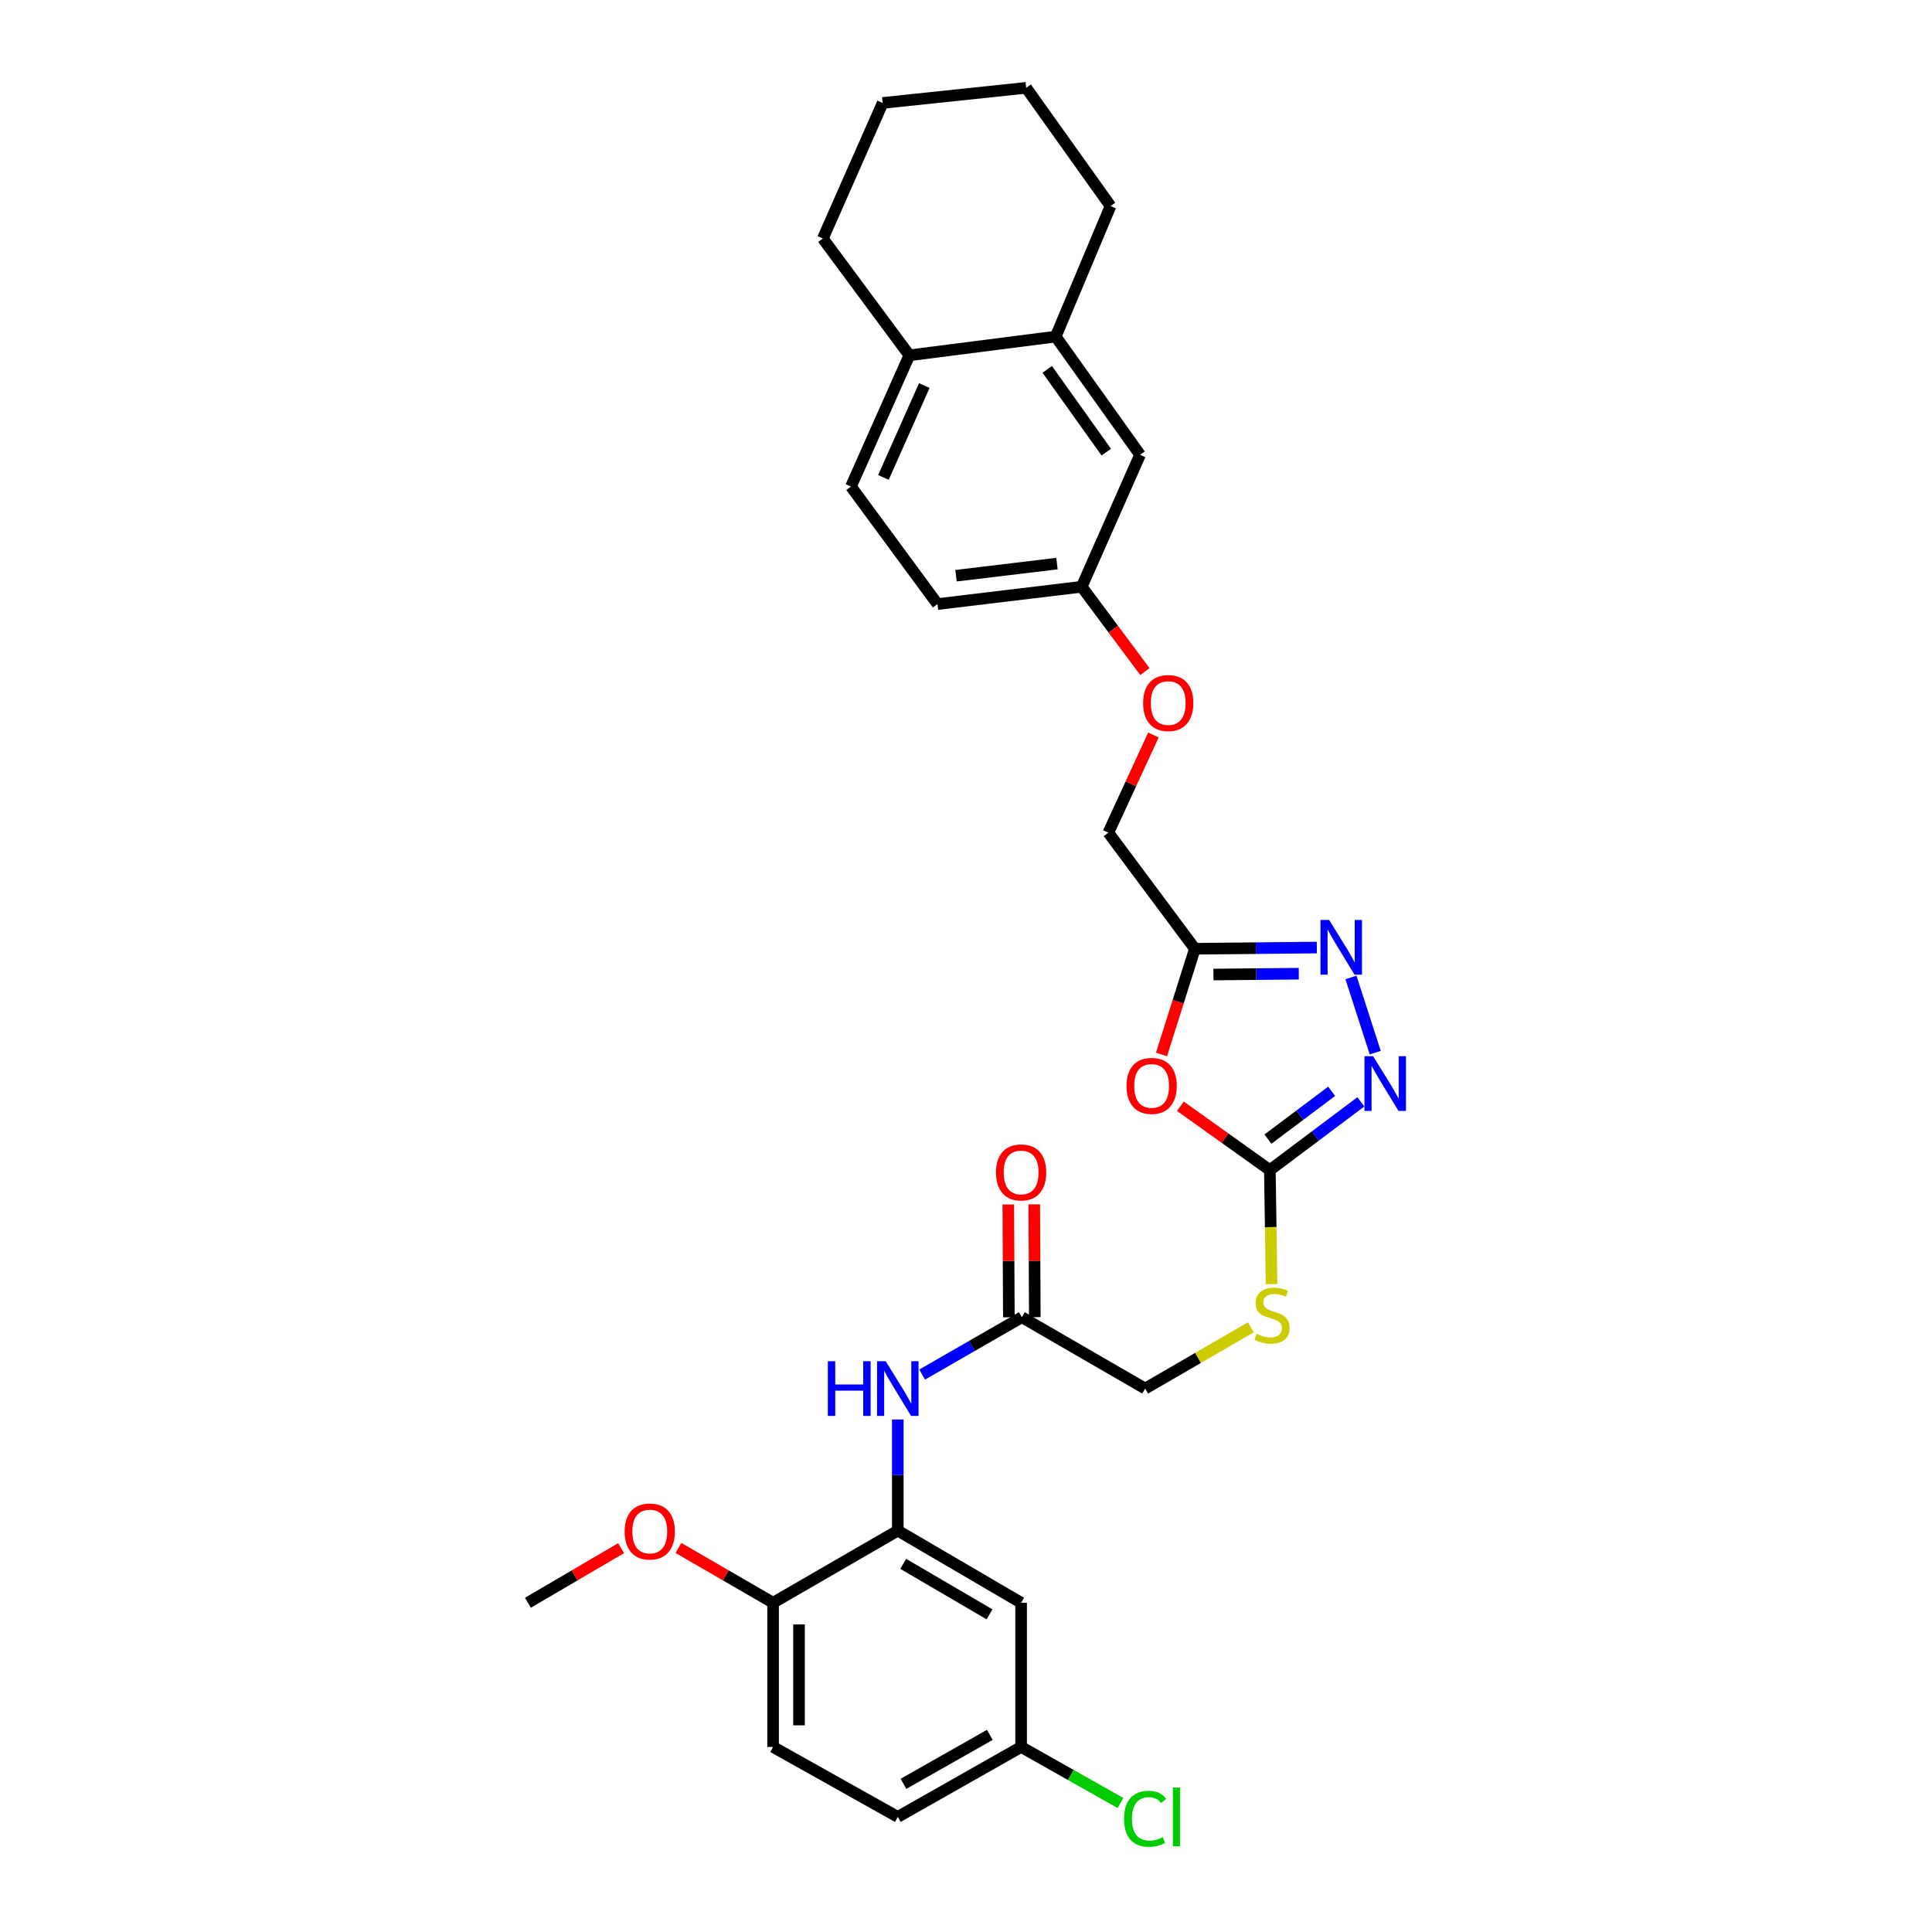 <?xml version='1.0' encoding='iso-8859-1'?>
<svg version='1.1' baseProfile='full'
              xmlns='http://www.w3.org/2000/svg'
                      xmlns:rdkit='http://www.rdkit.org/xml'
                      xmlns:xlink='http://www.w3.org/1999/xlink'
                  xml:space='preserve'
width='1000px' height='1000px' viewBox='0 0 1000 1000'>
<!-- END OF HEADER -->
<rect style='opacity:1.0;fill:#FFFFFF;stroke:none' width='1000' height='1000' x='0' y='0'> </rect>
<path class='bond-0' d='M 610.961,572.594 L 634.118,589.12' style='fill:none;fill-rule:evenodd;stroke:#FF0000;stroke-width:6px;stroke-linecap:butt;stroke-linejoin:miter;stroke-opacity:1' />
<path class='bond-0' d='M 634.118,589.12 L 657.275,605.647' style='fill:none;fill-rule:evenodd;stroke:#000000;stroke-width:6px;stroke-linecap:butt;stroke-linejoin:miter;stroke-opacity:1' />
<path class='bond-3' d='M 601.191,545.796 L 609.83,518.438' style='fill:none;fill-rule:evenodd;stroke:#FF0000;stroke-width:6px;stroke-linecap:butt;stroke-linejoin:miter;stroke-opacity:1' />
<path class='bond-3' d='M 609.83,518.438 L 618.47,491.08' style='fill:none;fill-rule:evenodd;stroke:#000000;stroke-width:6px;stroke-linecap:butt;stroke-linejoin:miter;stroke-opacity:1' />
<path class='bond-1' d='M 657.275,605.647 L 680.827,587.979' style='fill:none;fill-rule:evenodd;stroke:#000000;stroke-width:6px;stroke-linecap:butt;stroke-linejoin:miter;stroke-opacity:1' />
<path class='bond-1' d='M 680.827,587.979 L 704.378,570.312' style='fill:none;fill-rule:evenodd;stroke:#0000FF;stroke-width:6px;stroke-linecap:butt;stroke-linejoin:miter;stroke-opacity:1' />
<path class='bond-1' d='M 656.28,589.601 L 672.766,577.234' style='fill:none;fill-rule:evenodd;stroke:#000000;stroke-width:6px;stroke-linecap:butt;stroke-linejoin:miter;stroke-opacity:1' />
<path class='bond-1' d='M 672.766,577.234 L 689.252,564.867' style='fill:none;fill-rule:evenodd;stroke:#0000FF;stroke-width:6px;stroke-linecap:butt;stroke-linejoin:miter;stroke-opacity:1' />
<path class='bond-9' d='M 657.275,605.647 L 657.716,635.156' style='fill:none;fill-rule:evenodd;stroke:#000000;stroke-width:6px;stroke-linecap:butt;stroke-linejoin:miter;stroke-opacity:1' />
<path class='bond-9' d='M 657.716,635.156 L 658.156,664.666' style='fill:none;fill-rule:evenodd;stroke:#CCCC00;stroke-width:6px;stroke-linecap:butt;stroke-linejoin:miter;stroke-opacity:1' />
<path class='bond-30' d='M 711.817,544.843 L 699.255,505.918' style='fill:none;fill-rule:evenodd;stroke:#0000FF;stroke-width:6px;stroke-linecap:butt;stroke-linejoin:miter;stroke-opacity:1' />
<path class='bond-2' d='M 681.589,490.452 L 650.029,490.766' style='fill:none;fill-rule:evenodd;stroke:#0000FF;stroke-width:6px;stroke-linecap:butt;stroke-linejoin:miter;stroke-opacity:1' />
<path class='bond-2' d='M 650.029,490.766 L 618.47,491.08' style='fill:none;fill-rule:evenodd;stroke:#000000;stroke-width:6px;stroke-linecap:butt;stroke-linejoin:miter;stroke-opacity:1' />
<path class='bond-2' d='M 672.255,503.978 L 650.163,504.198' style='fill:none;fill-rule:evenodd;stroke:#0000FF;stroke-width:6px;stroke-linecap:butt;stroke-linejoin:miter;stroke-opacity:1' />
<path class='bond-2' d='M 650.163,504.198 L 628.071,504.418' style='fill:none;fill-rule:evenodd;stroke:#000000;stroke-width:6px;stroke-linecap:butt;stroke-linejoin:miter;stroke-opacity:1' />
<path class='bond-14' d='M 618.47,491.08 L 573.679,430.991' style='fill:none;fill-rule:evenodd;stroke:#000000;stroke-width:6px;stroke-linecap:butt;stroke-linejoin:miter;stroke-opacity:1' />
<path class='bond-4' d='M 464.702,792.25 L 464.702,763.485' style='fill:none;fill-rule:evenodd;stroke:#000000;stroke-width:6px;stroke-linecap:butt;stroke-linejoin:miter;stroke-opacity:1' />
<path class='bond-4' d='M 464.702,763.485 L 464.702,734.719' style='fill:none;fill-rule:evenodd;stroke:#0000FF;stroke-width:6px;stroke-linecap:butt;stroke-linejoin:miter;stroke-opacity:1' />
<path class='bond-7' d='M 464.702,792.25 L 528.53,829.586' style='fill:none;fill-rule:evenodd;stroke:#000000;stroke-width:6px;stroke-linecap:butt;stroke-linejoin:miter;stroke-opacity:1' />
<path class='bond-7' d='M 467.493,809.446 L 512.173,835.581' style='fill:none;fill-rule:evenodd;stroke:#000000;stroke-width:6px;stroke-linecap:butt;stroke-linejoin:miter;stroke-opacity:1' />
<path class='bond-10' d='M 464.702,792.25 L 400.142,829.586' style='fill:none;fill-rule:evenodd;stroke:#000000;stroke-width:6px;stroke-linecap:butt;stroke-linejoin:miter;stroke-opacity:1' />
<path class='bond-5' d='M 477.293,711.477 L 503.098,696.633' style='fill:none;fill-rule:evenodd;stroke:#0000FF;stroke-width:6px;stroke-linecap:butt;stroke-linejoin:miter;stroke-opacity:1' />
<path class='bond-5' d='M 503.098,696.633 L 528.903,681.788' style='fill:none;fill-rule:evenodd;stroke:#000000;stroke-width:6px;stroke-linecap:butt;stroke-linejoin:miter;stroke-opacity:1' />
<path class='bond-6' d='M 528.903,681.788 L 592.723,718.721' style='fill:none;fill-rule:evenodd;stroke:#000000;stroke-width:6px;stroke-linecap:butt;stroke-linejoin:miter;stroke-opacity:1' />
<path class='bond-13' d='M 535.619,681.755 L 535.474,652.561' style='fill:none;fill-rule:evenodd;stroke:#000000;stroke-width:6px;stroke-linecap:butt;stroke-linejoin:miter;stroke-opacity:1' />
<path class='bond-13' d='M 535.474,652.561 L 535.329,623.368' style='fill:none;fill-rule:evenodd;stroke:#FF0000;stroke-width:6px;stroke-linecap:butt;stroke-linejoin:miter;stroke-opacity:1' />
<path class='bond-13' d='M 522.186,681.822 L 522.041,652.628' style='fill:none;fill-rule:evenodd;stroke:#000000;stroke-width:6px;stroke-linecap:butt;stroke-linejoin:miter;stroke-opacity:1' />
<path class='bond-13' d='M 522.041,652.628 L 521.896,623.435' style='fill:none;fill-rule:evenodd;stroke:#FF0000;stroke-width:6px;stroke-linecap:butt;stroke-linejoin:miter;stroke-opacity:1' />
<path class='bond-17' d='M 528.53,829.586 L 528.53,904.22' style='fill:none;fill-rule:evenodd;stroke:#000000;stroke-width:6px;stroke-linecap:butt;stroke-linejoin:miter;stroke-opacity:1' />
<path class='bond-8' d='M 546.425,174.215 L 590.097,235.409' style='fill:none;fill-rule:evenodd;stroke:#000000;stroke-width:6px;stroke-linecap:butt;stroke-linejoin:miter;stroke-opacity:1' />
<path class='bond-8' d='M 542.042,191.197 L 572.612,234.033' style='fill:none;fill-rule:evenodd;stroke:#000000;stroke-width:6px;stroke-linecap:butt;stroke-linejoin:miter;stroke-opacity:1' />
<path class='bond-25' d='M 546.425,174.215 L 574.798,106.663' style='fill:none;fill-rule:evenodd;stroke:#000000;stroke-width:6px;stroke-linecap:butt;stroke-linejoin:miter;stroke-opacity:1' />
<path class='bond-31' d='M 546.425,174.215 L 470.679,183.909' style='fill:none;fill-rule:evenodd;stroke:#000000;stroke-width:6px;stroke-linecap:butt;stroke-linejoin:miter;stroke-opacity:1' />
<path class='bond-18' d='M 647.417,687.023 L 620.07,702.872' style='fill:none;fill-rule:evenodd;stroke:#CCCC00;stroke-width:6px;stroke-linecap:butt;stroke-linejoin:miter;stroke-opacity:1' />
<path class='bond-18' d='M 620.07,702.872 L 592.723,718.721' style='fill:none;fill-rule:evenodd;stroke:#000000;stroke-width:6px;stroke-linecap:butt;stroke-linejoin:miter;stroke-opacity:1' />
<path class='bond-16' d='M 400.142,829.586 L 400.142,904.22' style='fill:none;fill-rule:evenodd;stroke:#000000;stroke-width:6px;stroke-linecap:butt;stroke-linejoin:miter;stroke-opacity:1' />
<path class='bond-16' d='M 413.575,840.781 L 413.575,893.025' style='fill:none;fill-rule:evenodd;stroke:#000000;stroke-width:6px;stroke-linecap:butt;stroke-linejoin:miter;stroke-opacity:1' />
<path class='bond-24' d='M 400.142,829.586 L 375.654,815.403' style='fill:none;fill-rule:evenodd;stroke:#000000;stroke-width:6px;stroke-linecap:butt;stroke-linejoin:miter;stroke-opacity:1' />
<path class='bond-24' d='M 375.654,815.403 L 351.165,801.221' style='fill:none;fill-rule:evenodd;stroke:#FF0000;stroke-width:6px;stroke-linecap:butt;stroke-linejoin:miter;stroke-opacity:1' />
<path class='bond-11' d='M 470.679,183.909 L 440.455,251.842' style='fill:none;fill-rule:evenodd;stroke:#000000;stroke-width:6px;stroke-linecap:butt;stroke-linejoin:miter;stroke-opacity:1' />
<path class='bond-11' d='M 478.418,199.559 L 457.262,247.112' style='fill:none;fill-rule:evenodd;stroke:#000000;stroke-width:6px;stroke-linecap:butt;stroke-linejoin:miter;stroke-opacity:1' />
<path class='bond-26' d='M 470.679,183.909 L 425.896,123.454' style='fill:none;fill-rule:evenodd;stroke:#000000;stroke-width:6px;stroke-linecap:butt;stroke-linejoin:miter;stroke-opacity:1' />
<path class='bond-12' d='M 590.097,235.409 L 559.88,303.707' style='fill:none;fill-rule:evenodd;stroke:#000000;stroke-width:6px;stroke-linecap:butt;stroke-linejoin:miter;stroke-opacity:1' />
<path class='bond-20' d='M 573.679,430.991 L 585.344,405.706' style='fill:none;fill-rule:evenodd;stroke:#000000;stroke-width:6px;stroke-linecap:butt;stroke-linejoin:miter;stroke-opacity:1' />
<path class='bond-20' d='M 585.344,405.706 L 597.008,380.421' style='fill:none;fill-rule:evenodd;stroke:#FF0000;stroke-width:6px;stroke-linecap:butt;stroke-linejoin:miter;stroke-opacity:1' />
<path class='bond-15' d='M 440.455,251.842 L 485.246,312.67' style='fill:none;fill-rule:evenodd;stroke:#000000;stroke-width:6px;stroke-linecap:butt;stroke-linejoin:miter;stroke-opacity:1' />
<path class='bond-21' d='M 400.142,904.22 L 464.702,940.422' style='fill:none;fill-rule:evenodd;stroke:#000000;stroke-width:6px;stroke-linecap:butt;stroke-linejoin:miter;stroke-opacity:1' />
<path class='bond-23' d='M 528.53,904.22 L 554.245,918.722' style='fill:none;fill-rule:evenodd;stroke:#000000;stroke-width:6px;stroke-linecap:butt;stroke-linejoin:miter;stroke-opacity:1' />
<path class='bond-23' d='M 554.245,918.722 L 579.961,933.224' style='fill:none;fill-rule:evenodd;stroke:#00CC00;stroke-width:6px;stroke-linecap:butt;stroke-linejoin:miter;stroke-opacity:1' />
<path class='bond-33' d='M 528.53,904.22 L 464.702,940.422' style='fill:none;fill-rule:evenodd;stroke:#000000;stroke-width:6px;stroke-linecap:butt;stroke-linejoin:miter;stroke-opacity:1' />
<path class='bond-33' d='M 512.328,897.966 L 467.649,923.307' style='fill:none;fill-rule:evenodd;stroke:#000000;stroke-width:6px;stroke-linecap:butt;stroke-linejoin:miter;stroke-opacity:1' />
<path class='bond-19' d='M 559.88,303.707 L 576.242,325.663' style='fill:none;fill-rule:evenodd;stroke:#000000;stroke-width:6px;stroke-linecap:butt;stroke-linejoin:miter;stroke-opacity:1' />
<path class='bond-19' d='M 576.242,325.663 L 592.603,347.618' style='fill:none;fill-rule:evenodd;stroke:#FF0000;stroke-width:6px;stroke-linecap:butt;stroke-linejoin:miter;stroke-opacity:1' />
<path class='bond-22' d='M 559.88,303.707 L 485.246,312.67' style='fill:none;fill-rule:evenodd;stroke:#000000;stroke-width:6px;stroke-linecap:butt;stroke-linejoin:miter;stroke-opacity:1' />
<path class='bond-22' d='M 547.084,291.715 L 494.84,297.989' style='fill:none;fill-rule:evenodd;stroke:#000000;stroke-width:6px;stroke-linecap:butt;stroke-linejoin:miter;stroke-opacity:1' />
<path class='bond-27' d='M 321.494,801.314 L 297.374,815.45' style='fill:none;fill-rule:evenodd;stroke:#FF0000;stroke-width:6px;stroke-linecap:butt;stroke-linejoin:miter;stroke-opacity:1' />
<path class='bond-27' d='M 297.374,815.45 L 273.254,829.586' style='fill:none;fill-rule:evenodd;stroke:#000000;stroke-width:6px;stroke-linecap:butt;stroke-linejoin:miter;stroke-opacity:1' />
<path class='bond-28' d='M 574.798,106.663 L 531.142,45.455' style='fill:none;fill-rule:evenodd;stroke:#000000;stroke-width:6px;stroke-linecap:butt;stroke-linejoin:miter;stroke-opacity:1' />
<path class='bond-29' d='M 425.896,123.454 L 456.873,53.283' style='fill:none;fill-rule:evenodd;stroke:#000000;stroke-width:6px;stroke-linecap:butt;stroke-linejoin:miter;stroke-opacity:1' />
<path class='bond-32' d='M 531.142,45.455 L 456.873,53.283' style='fill:none;fill-rule:evenodd;stroke:#000000;stroke-width:6px;stroke-linecap:butt;stroke-linejoin:miter;stroke-opacity:1' />
<path  class='atom-0' d='M 583.082 562.055
Q 583.082 555.255, 586.442 551.455
Q 589.802 547.655, 596.082 547.655
Q 602.362 547.655, 605.722 551.455
Q 609.082 555.255, 609.082 562.055
Q 609.082 568.935, 605.682 572.855
Q 602.282 576.735, 596.082 576.735
Q 589.842 576.735, 586.442 572.855
Q 583.082 568.975, 583.082 562.055
M 596.082 573.535
Q 600.402 573.535, 602.722 570.655
Q 605.082 567.735, 605.082 562.055
Q 605.082 556.495, 602.722 553.695
Q 600.402 550.855, 596.082 550.855
Q 591.762 550.855, 589.402 553.655
Q 587.082 556.455, 587.082 562.055
Q 587.082 567.775, 589.402 570.655
Q 591.762 573.535, 596.082 573.535
' fill='#FF0000'/>
<path  class='atom-2' d='M 710.724 546.696
L 720.004 561.696
Q 720.924 563.176, 722.404 565.856
Q 723.884 568.536, 723.964 568.696
L 723.964 546.696
L 727.724 546.696
L 727.724 575.016
L 723.844 575.016
L 713.884 558.616
Q 712.724 556.696, 711.484 554.496
Q 710.284 552.296, 709.924 551.616
L 709.924 575.016
L 706.244 575.016
L 706.244 546.696
L 710.724 546.696
' fill='#0000FF'/>
<path  class='atom-3' d='M 687.963 476.166
L 697.243 491.166
Q 698.163 492.646, 699.643 495.326
Q 701.123 498.006, 701.203 498.166
L 701.203 476.166
L 704.963 476.166
L 704.963 504.486
L 701.083 504.486
L 691.123 488.086
Q 689.963 486.166, 688.723 483.966
Q 687.523 481.766, 687.163 481.086
L 687.163 504.486
L 683.483 504.486
L 683.483 476.166
L 687.963 476.166
' fill='#0000FF'/>
<path  class='atom-6' d='M 428.482 704.561
L 432.322 704.561
L 432.322 716.601
L 446.802 716.601
L 446.802 704.561
L 450.642 704.561
L 450.642 732.881
L 446.802 732.881
L 446.802 719.801
L 432.322 719.801
L 432.322 732.881
L 428.482 732.881
L 428.482 704.561
' fill='#0000FF'/>
<path  class='atom-6' d='M 458.442 704.561
L 467.722 719.561
Q 468.642 721.041, 470.122 723.721
Q 471.602 726.401, 471.682 726.561
L 471.682 704.561
L 475.442 704.561
L 475.442 732.881
L 471.562 732.881
L 461.602 716.481
Q 460.442 714.561, 459.202 712.361
Q 458.002 710.161, 457.642 709.481
L 457.642 732.881
L 453.962 732.881
L 453.962 704.561
L 458.442 704.561
' fill='#0000FF'/>
<path  class='atom-10' d='M 650.395 690.381
Q 650.715 690.501, 652.035 691.061
Q 653.355 691.621, 654.795 691.981
Q 656.275 692.301, 657.715 692.301
Q 660.395 692.301, 661.955 691.021
Q 663.515 689.701, 663.515 687.421
Q 663.515 685.861, 662.715 684.901
Q 661.955 683.941, 660.755 683.421
Q 659.555 682.901, 657.555 682.301
Q 655.035 681.541, 653.515 680.821
Q 652.035 680.101, 650.955 678.581
Q 649.915 677.061, 649.915 674.501
Q 649.915 670.941, 652.315 668.741
Q 654.755 666.541, 659.555 666.541
Q 662.835 666.541, 666.555 668.101
L 665.635 671.181
Q 662.235 669.781, 659.675 669.781
Q 656.915 669.781, 655.395 670.941
Q 653.875 672.061, 653.915 674.021
Q 653.915 675.541, 654.675 676.461
Q 655.475 677.381, 656.595 677.901
Q 657.755 678.421, 659.675 679.021
Q 662.235 679.821, 663.755 680.621
Q 665.275 681.421, 666.355 683.061
Q 667.475 684.661, 667.475 687.421
Q 667.475 691.341, 664.835 693.461
Q 662.235 695.541, 657.875 695.541
Q 655.355 695.541, 653.435 694.981
Q 651.555 694.461, 649.315 693.541
L 650.395 690.381
' fill='#CCCC00'/>
<path  class='atom-14' d='M 515.53 606.846
Q 515.53 600.046, 518.89 596.246
Q 522.25 592.446, 528.53 592.446
Q 534.81 592.446, 538.17 596.246
Q 541.53 600.046, 541.53 606.846
Q 541.53 613.726, 538.13 617.646
Q 534.73 621.526, 528.53 621.526
Q 522.29 621.526, 518.89 617.646
Q 515.53 613.766, 515.53 606.846
M 528.53 618.326
Q 532.85 618.326, 535.17 615.446
Q 537.53 612.526, 537.53 606.846
Q 537.53 601.286, 535.17 598.486
Q 532.85 595.646, 528.53 595.646
Q 524.21 595.646, 521.85 598.446
Q 519.53 601.246, 519.53 606.846
Q 519.53 612.566, 521.85 615.446
Q 524.21 618.326, 528.53 618.326
' fill='#FF0000'/>
<path  class='atom-21' d='M 591.671 363.892
Q 591.671 357.092, 595.031 353.292
Q 598.391 349.492, 604.671 349.492
Q 610.951 349.492, 614.311 353.292
Q 617.671 357.092, 617.671 363.892
Q 617.671 370.772, 614.271 374.692
Q 610.871 378.572, 604.671 378.572
Q 598.431 378.572, 595.031 374.692
Q 591.671 370.812, 591.671 363.892
M 604.671 375.372
Q 608.991 375.372, 611.311 372.492
Q 613.671 369.572, 613.671 363.892
Q 613.671 358.332, 611.311 355.532
Q 608.991 352.692, 604.671 352.692
Q 600.351 352.692, 597.991 355.492
Q 595.671 358.292, 595.671 363.892
Q 595.671 369.612, 597.991 372.492
Q 600.351 375.372, 604.671 375.372
' fill='#FF0000'/>
<path  class='atom-24' d='M 581.803 941.402
Q 581.803 934.362, 585.083 930.682
Q 588.403 926.962, 594.683 926.962
Q 600.523 926.962, 603.643 931.082
L 601.003 933.242
Q 598.723 930.242, 594.683 930.242
Q 590.403 930.242, 588.123 933.122
Q 585.883 935.962, 585.883 941.402
Q 585.883 947.002, 588.203 949.882
Q 590.563 952.762, 595.123 952.762
Q 598.243 952.762, 601.883 950.882
L 603.003 953.882
Q 601.523 954.842, 599.283 955.402
Q 597.043 955.962, 594.563 955.962
Q 588.403 955.962, 585.083 952.202
Q 581.803 948.442, 581.803 941.402
' fill='#00CC00'/>
<path  class='atom-24' d='M 607.083 925.242
L 610.763 925.242
L 610.763 955.602
L 607.083 955.602
L 607.083 925.242
' fill='#00CC00'/>
<path  class='atom-25' d='M 323.321 792.704
Q 323.321 785.904, 326.681 782.104
Q 330.041 778.304, 336.321 778.304
Q 342.601 778.304, 345.961 782.104
Q 349.321 785.904, 349.321 792.704
Q 349.321 799.584, 345.921 803.504
Q 342.521 807.384, 336.321 807.384
Q 330.081 807.384, 326.681 803.504
Q 323.321 799.624, 323.321 792.704
M 336.321 804.184
Q 340.641 804.184, 342.961 801.304
Q 345.321 798.384, 345.321 792.704
Q 345.321 787.144, 342.961 784.344
Q 340.641 781.504, 336.321 781.504
Q 332.001 781.504, 329.641 784.304
Q 327.321 787.104, 327.321 792.704
Q 327.321 798.424, 329.641 801.304
Q 332.001 804.184, 336.321 804.184
' fill='#FF0000'/>
</svg>

